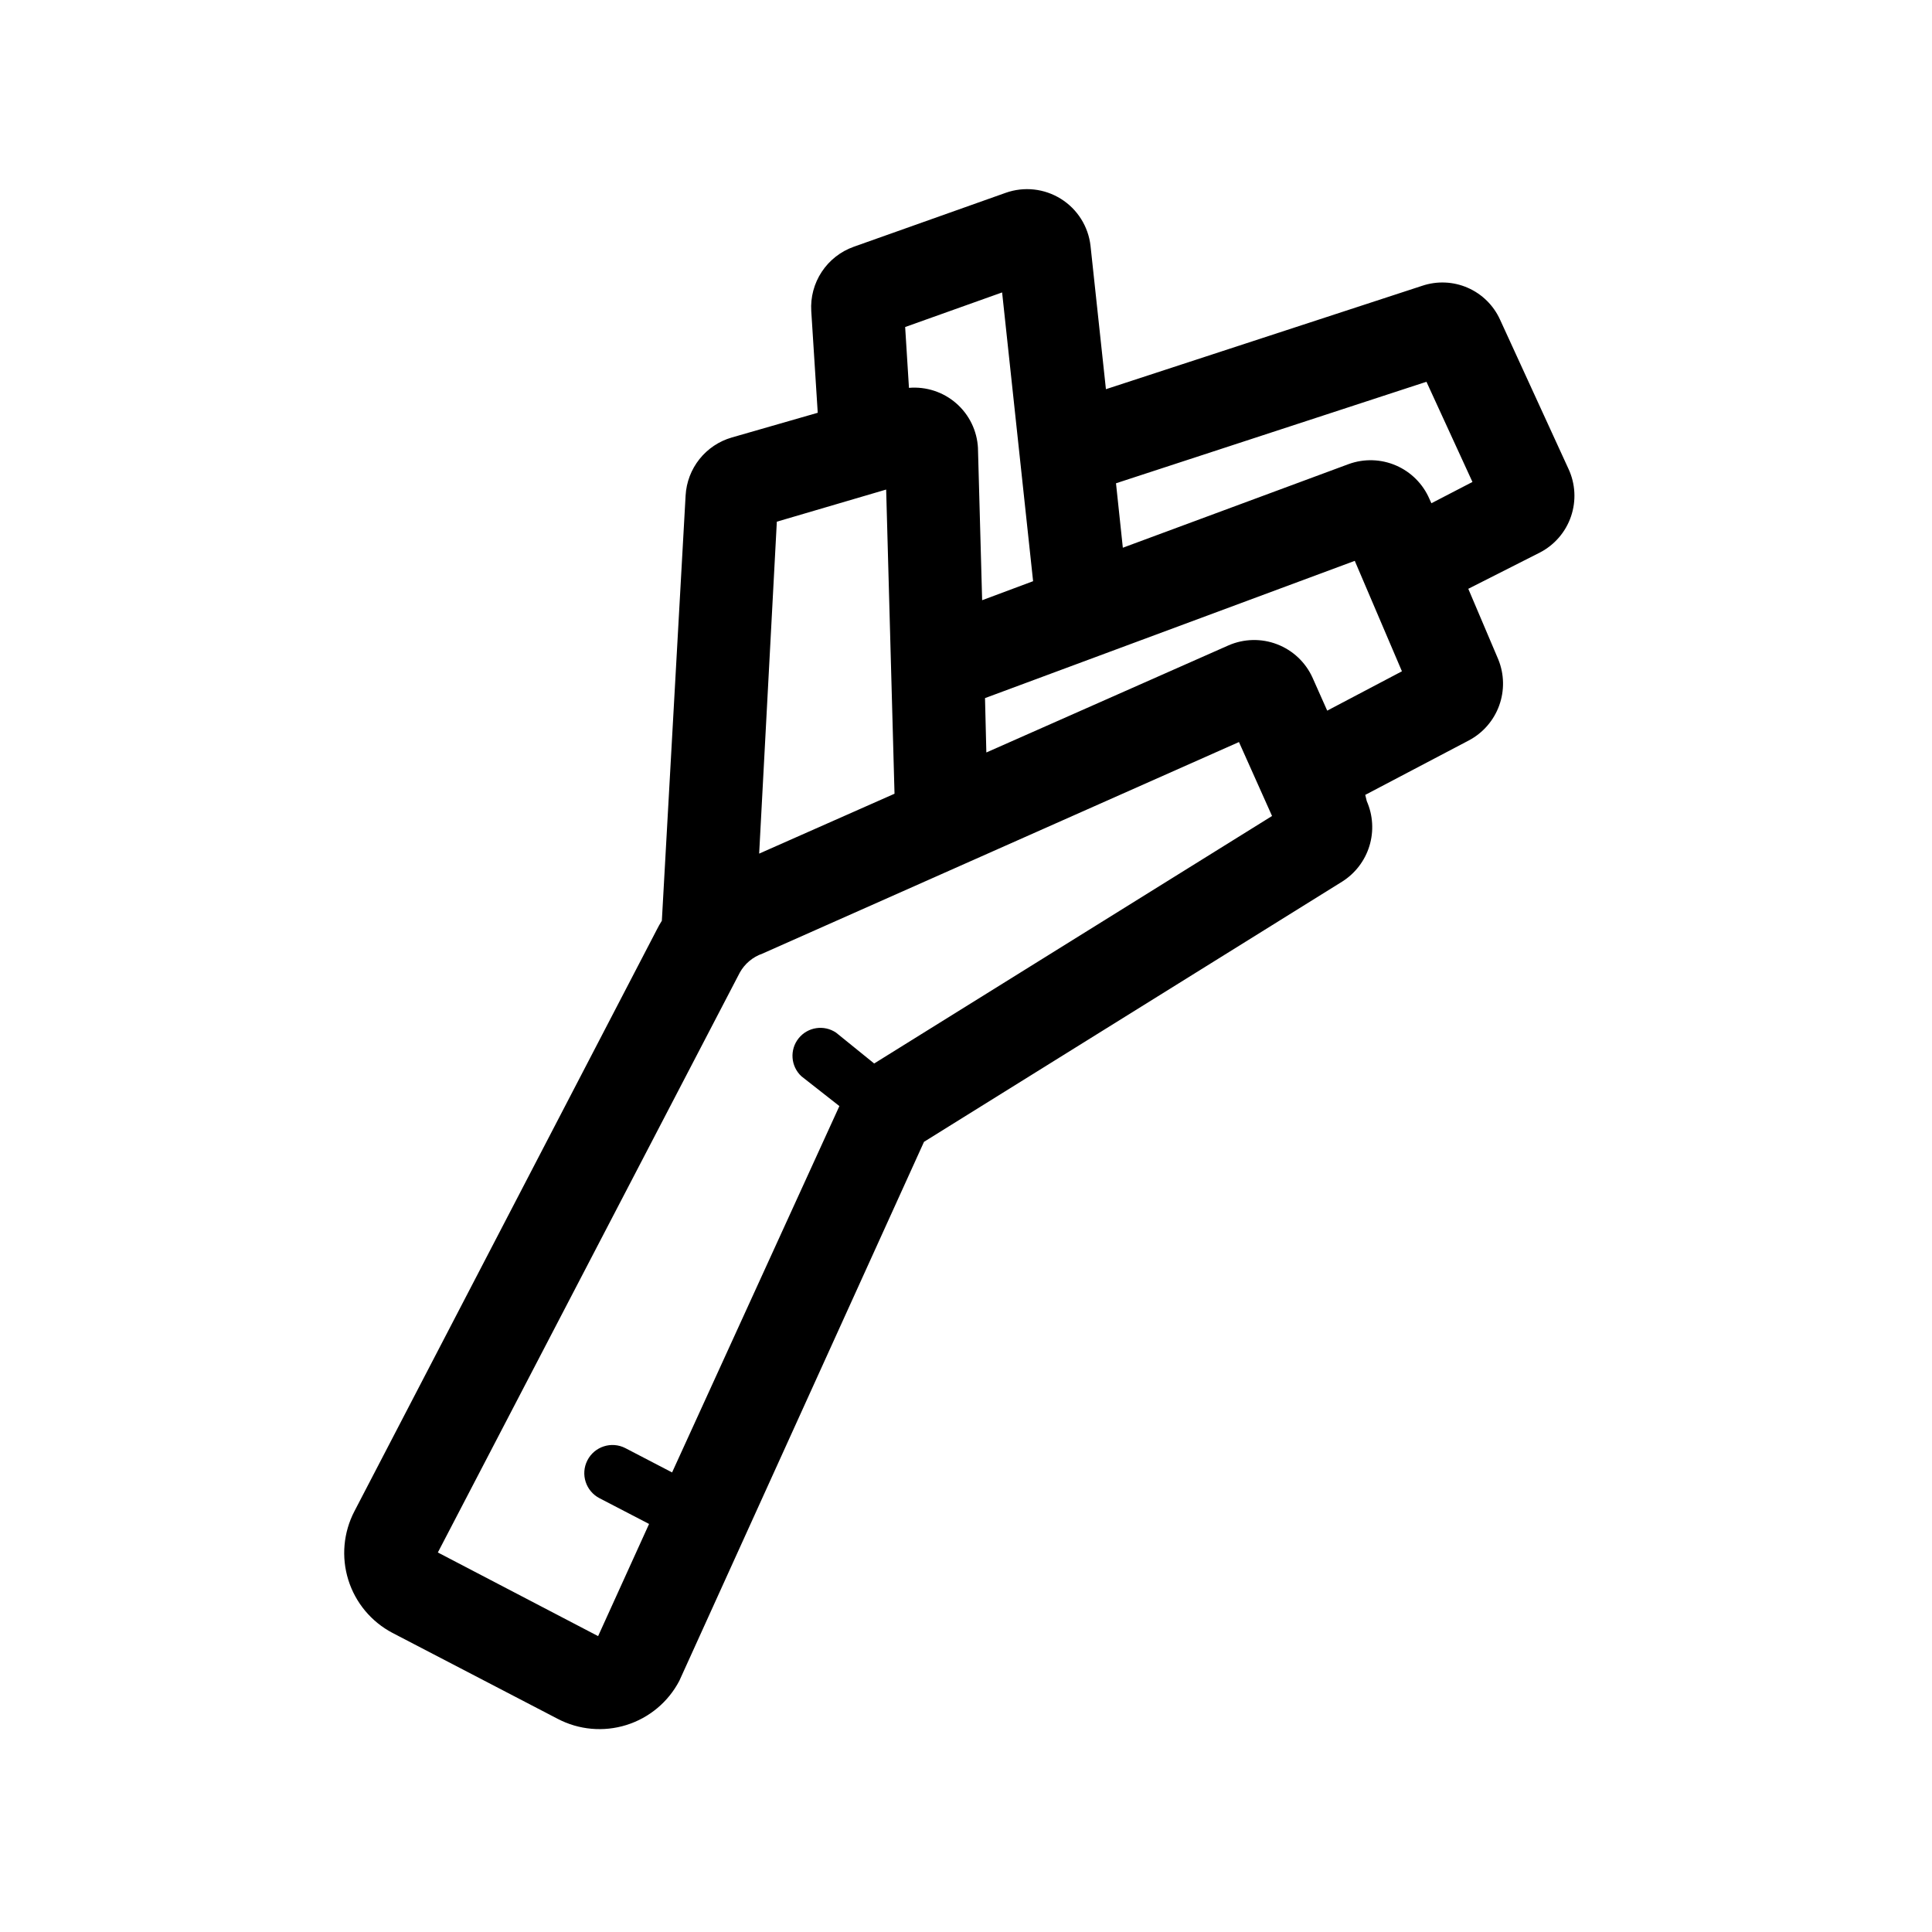 <?xml version="1.0" encoding="UTF-8"?>
<!-- Uploaded to: SVG Repo, www.svgrepo.com, Generator: SVG Repo Mixer Tools -->
<svg fill="#000000" width="800px" height="800px" version="1.1" viewBox="144 144 512 512" xmlns="http://www.w3.org/2000/svg">
 <path d="m559.66 268.25-18.137-39.551c-1.719-3.777-4.773-6.789-8.582-8.445-3.805-1.656-8.09-1.84-12.023-0.523l-83.836 27.41-4.082-37.988c-0.578-5.129-3.465-9.715-7.84-12.449-4.379-2.738-9.762-3.332-14.629-1.609l-40.305 14.309c-3.465 1.238-6.434 3.57-8.461 6.641-2.023 3.07-3 6.715-2.773 10.391l1.715 26.953-22.773 6.551c-3.383 0.973-6.375 2.977-8.57 5.731-2.191 2.754-3.477 6.121-3.672 9.633l-6.297 112.7c-0.496 0.781-0.949 1.59-1.363 2.418l-80.105 154.07c-2.926 5.613-3.512 12.16-1.621 18.203 1.887 6.043 6.094 11.09 11.699 14.039l43.781 22.773c5.609 2.941 12.16 3.531 18.207 1.641 6.051-1.891 11.098-6.106 14.035-11.719l64.84-142.83 110.84-68.973c3.453-2.188 6.012-5.539 7.203-9.449 1.191-3.91 0.941-8.121-0.703-11.863l-0.406-1.66 27.508-14.461c3.711-1.98 6.555-5.266 7.988-9.219 1.43-3.953 1.352-8.297-0.227-12.191l-7.961-18.742 18.992-9.621c3.875-2.012 6.824-5.438 8.23-9.566 1.41-4.133 1.168-8.645-0.672-12.602zm-150.09-46.754 8.211 76.527-13.504 5.039-1.109-40.305h0.004c-0.23-4.574-2.305-8.855-5.754-11.867s-7.973-4.492-12.535-4.106l-1.008-16.121zm-30.73 52.242 2.215 80.609-35.871 15.871 4.684-87.965zm-3.176 152.1-10.078-8.16h0.004c-3.199-2.18-7.539-1.527-9.953 1.496-2.418 3.023-2.098 7.398 0.73 10.039l10.078 7.91-44.336 97.086-12.395-6.449c-3.672-1.879-8.172-0.426-10.051 3.25-1.879 3.672-0.422 8.172 3.25 10.051l13.098 6.801-13.504 29.727-42.473-22.168 80.012-153.66c1.309-2.359 3.445-4.152 5.992-5.039l126.3-56.074 8.766 19.598zm120.06-93.508-3.879-8.715c-1.84-4.082-5.219-7.273-9.398-8.875-4.18-1.605-8.824-1.492-12.922 0.309l-64.133 28.367-0.355-14.41 97.992-36.375 12.496 29.27zm27.609-54.965-0.504-1.109c-1.711-3.988-4.879-7.172-8.863-8.895-3.981-1.723-8.473-1.859-12.551-0.375l-59.852 22.168-1.812-17.078 82.273-26.902 12.191 26.551z"/>
</svg>